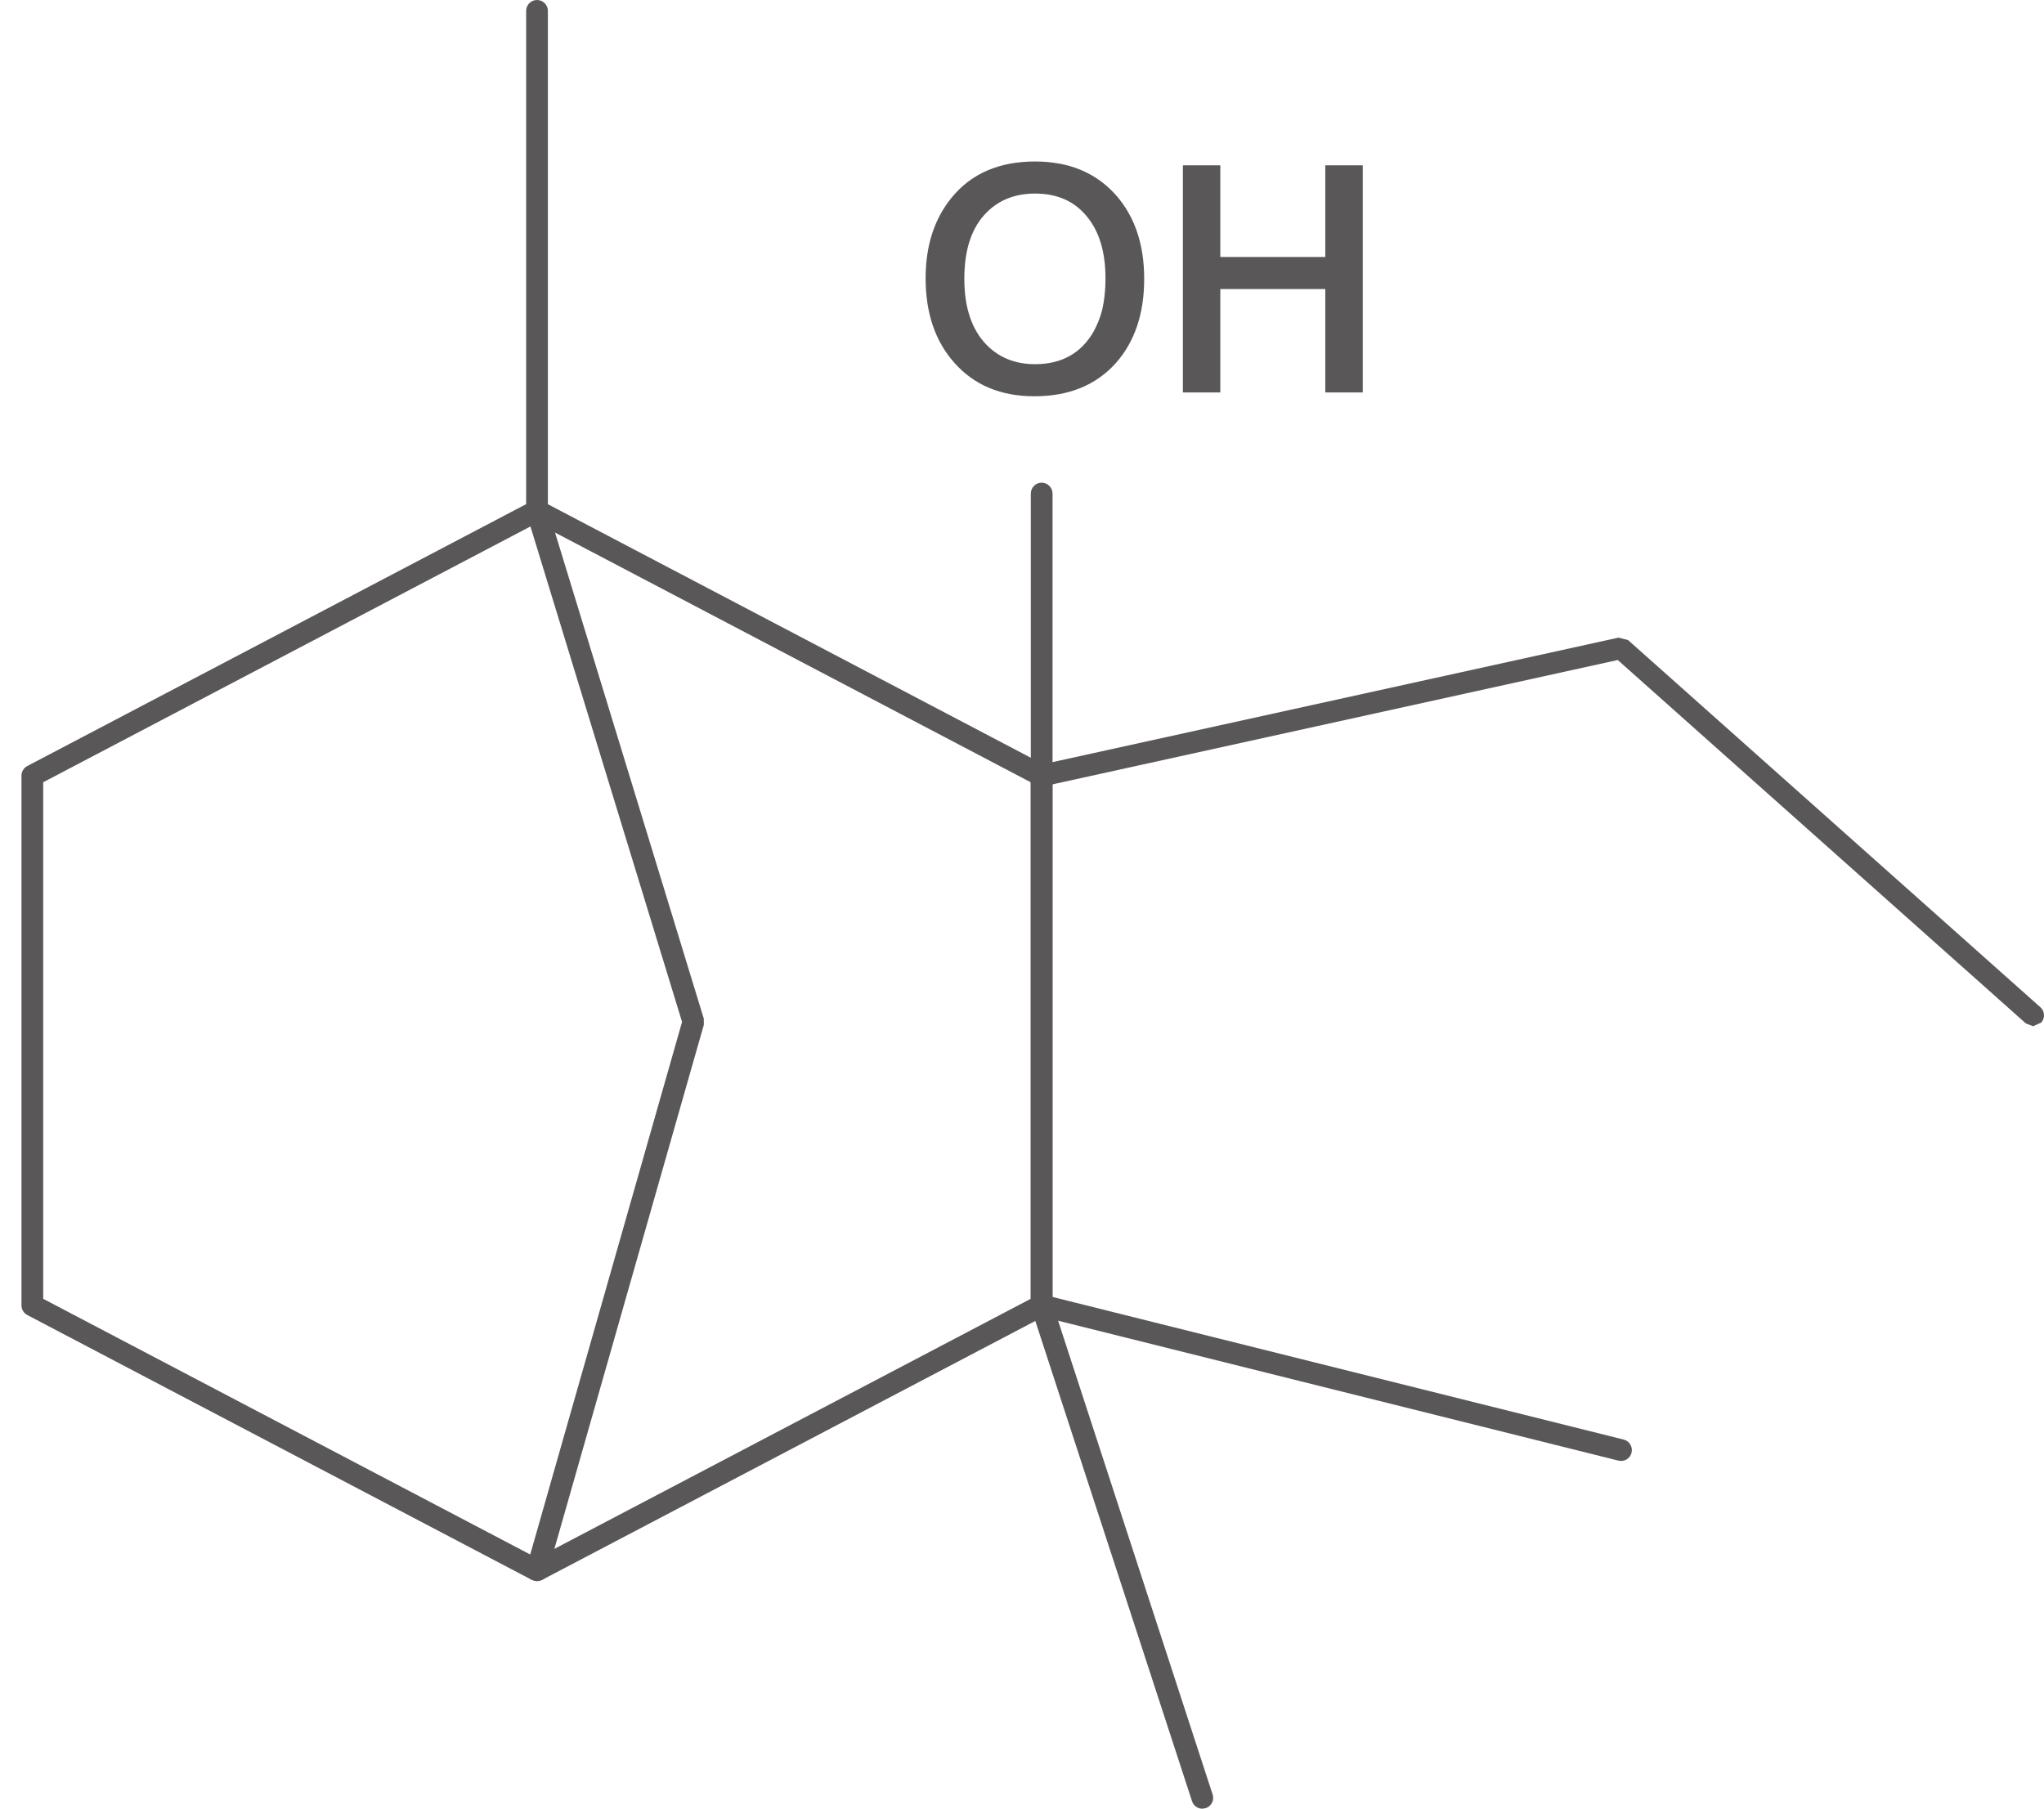 <svg width="87" height="77" viewBox="0 0 87 77" fill="none" xmlns="http://www.w3.org/2000/svg">
<path d="M41.991 14.681C42.531 15.23 43.219 15.504 44.055 15.504C45.19 15.504 46.024 15.036 46.555 14.102C46.697 13.839 46.81 13.563 46.89 13.277C46.999 12.855 47.053 12.377 47.053 11.846C47.053 10.738 46.794 9.865 46.27 9.226C45.739 8.568 45.001 8.24 44.055 8.24C43.219 8.24 42.535 8.505 42.004 9.036C41.363 9.667 41.045 10.612 41.045 11.872C41.045 13.097 41.36 14.031 41.991 14.681ZM40.505 8.414C41.341 7.389 42.525 6.875 44.055 6.875C45.504 6.875 46.653 7.354 47.5 8.309C48.3 9.217 48.701 10.405 48.701 11.872C48.701 13.349 48.3 14.542 47.5 15.45C46.653 16.396 45.497 16.87 44.029 16.87C42.597 16.87 41.463 16.396 40.627 15.45C39.806 14.533 39.398 13.332 39.398 11.846C39.398 10.459 39.767 9.317 40.505 8.414Z" fill="#595757"/>
<path d="M50.348 7.038H51.941V10.94H56.409V7.038H58.004V16.707H56.409V12.305H51.941V16.707H50.348V7.038Z" fill="#595757"/>
<path d="M1.839 55.293L22.854 66.328L43.87 55.293V33.302L22.854 22.267L1.839 33.302V55.293ZM22.854 67.312L22.639 67.26L1.162 55.983C1.01 55.902 0.914 55.744 0.914 55.572V33.022C0.914 32.85 1.01 32.693 1.162 32.611L22.639 21.334H23.07L44.547 32.611C44.699 32.693 44.795 32.85 44.795 33.022V55.572C44.795 55.744 44.699 55.902 44.547 55.983L23.07 67.26L22.854 67.312Z" fill="#595757"/>
<path d="M51.176 77C50.982 77 50.8 76.876 50.737 76.68L43.897 55.715L43.875 55.573V21.011C43.875 20.758 44.082 20.549 44.337 20.549C44.591 20.549 44.8 20.758 44.8 21.011V55.499L51.614 76.395C51.694 76.637 51.562 76.898 51.318 76.976L51.176 77Z" fill="#595757"/>
<path d="M22.857 67.312L22.731 67.293C22.485 67.223 22.343 66.968 22.413 66.723L29.031 43.505L22.415 21.88L22.395 21.745V0.463C22.395 0.207 22.602 -2.28882e-05 22.857 -2.28882e-05C23.112 -2.28882e-05 23.32 0.207 23.32 0.463V21.677L29.956 43.365L29.958 43.626L23.301 66.975C23.244 67.18 23.059 67.312 22.857 67.312Z" fill="#595757"/>
<path d="M68.996 62.196L68.883 62.181L44.224 56.022C43.978 55.961 43.826 55.709 43.889 55.461C43.95 55.217 44.194 55.054 44.448 55.126L69.109 61.285C69.355 61.347 69.507 61.598 69.444 61.846C69.392 62.055 69.204 62.196 68.996 62.196Z" fill="#595757"/>
<path d="M86.537 43.688L86.23 43.571L68.857 28.098L44.429 33.473C44.17 33.532 43.933 33.371 43.878 33.121C43.824 32.871 43.981 32.625 44.231 32.57L68.89 27.145L69.297 27.25L86.845 42.879C87.037 43.049 87.052 43.342 86.883 43.532L86.537 43.688Z" fill="#595757"/>
</svg>
